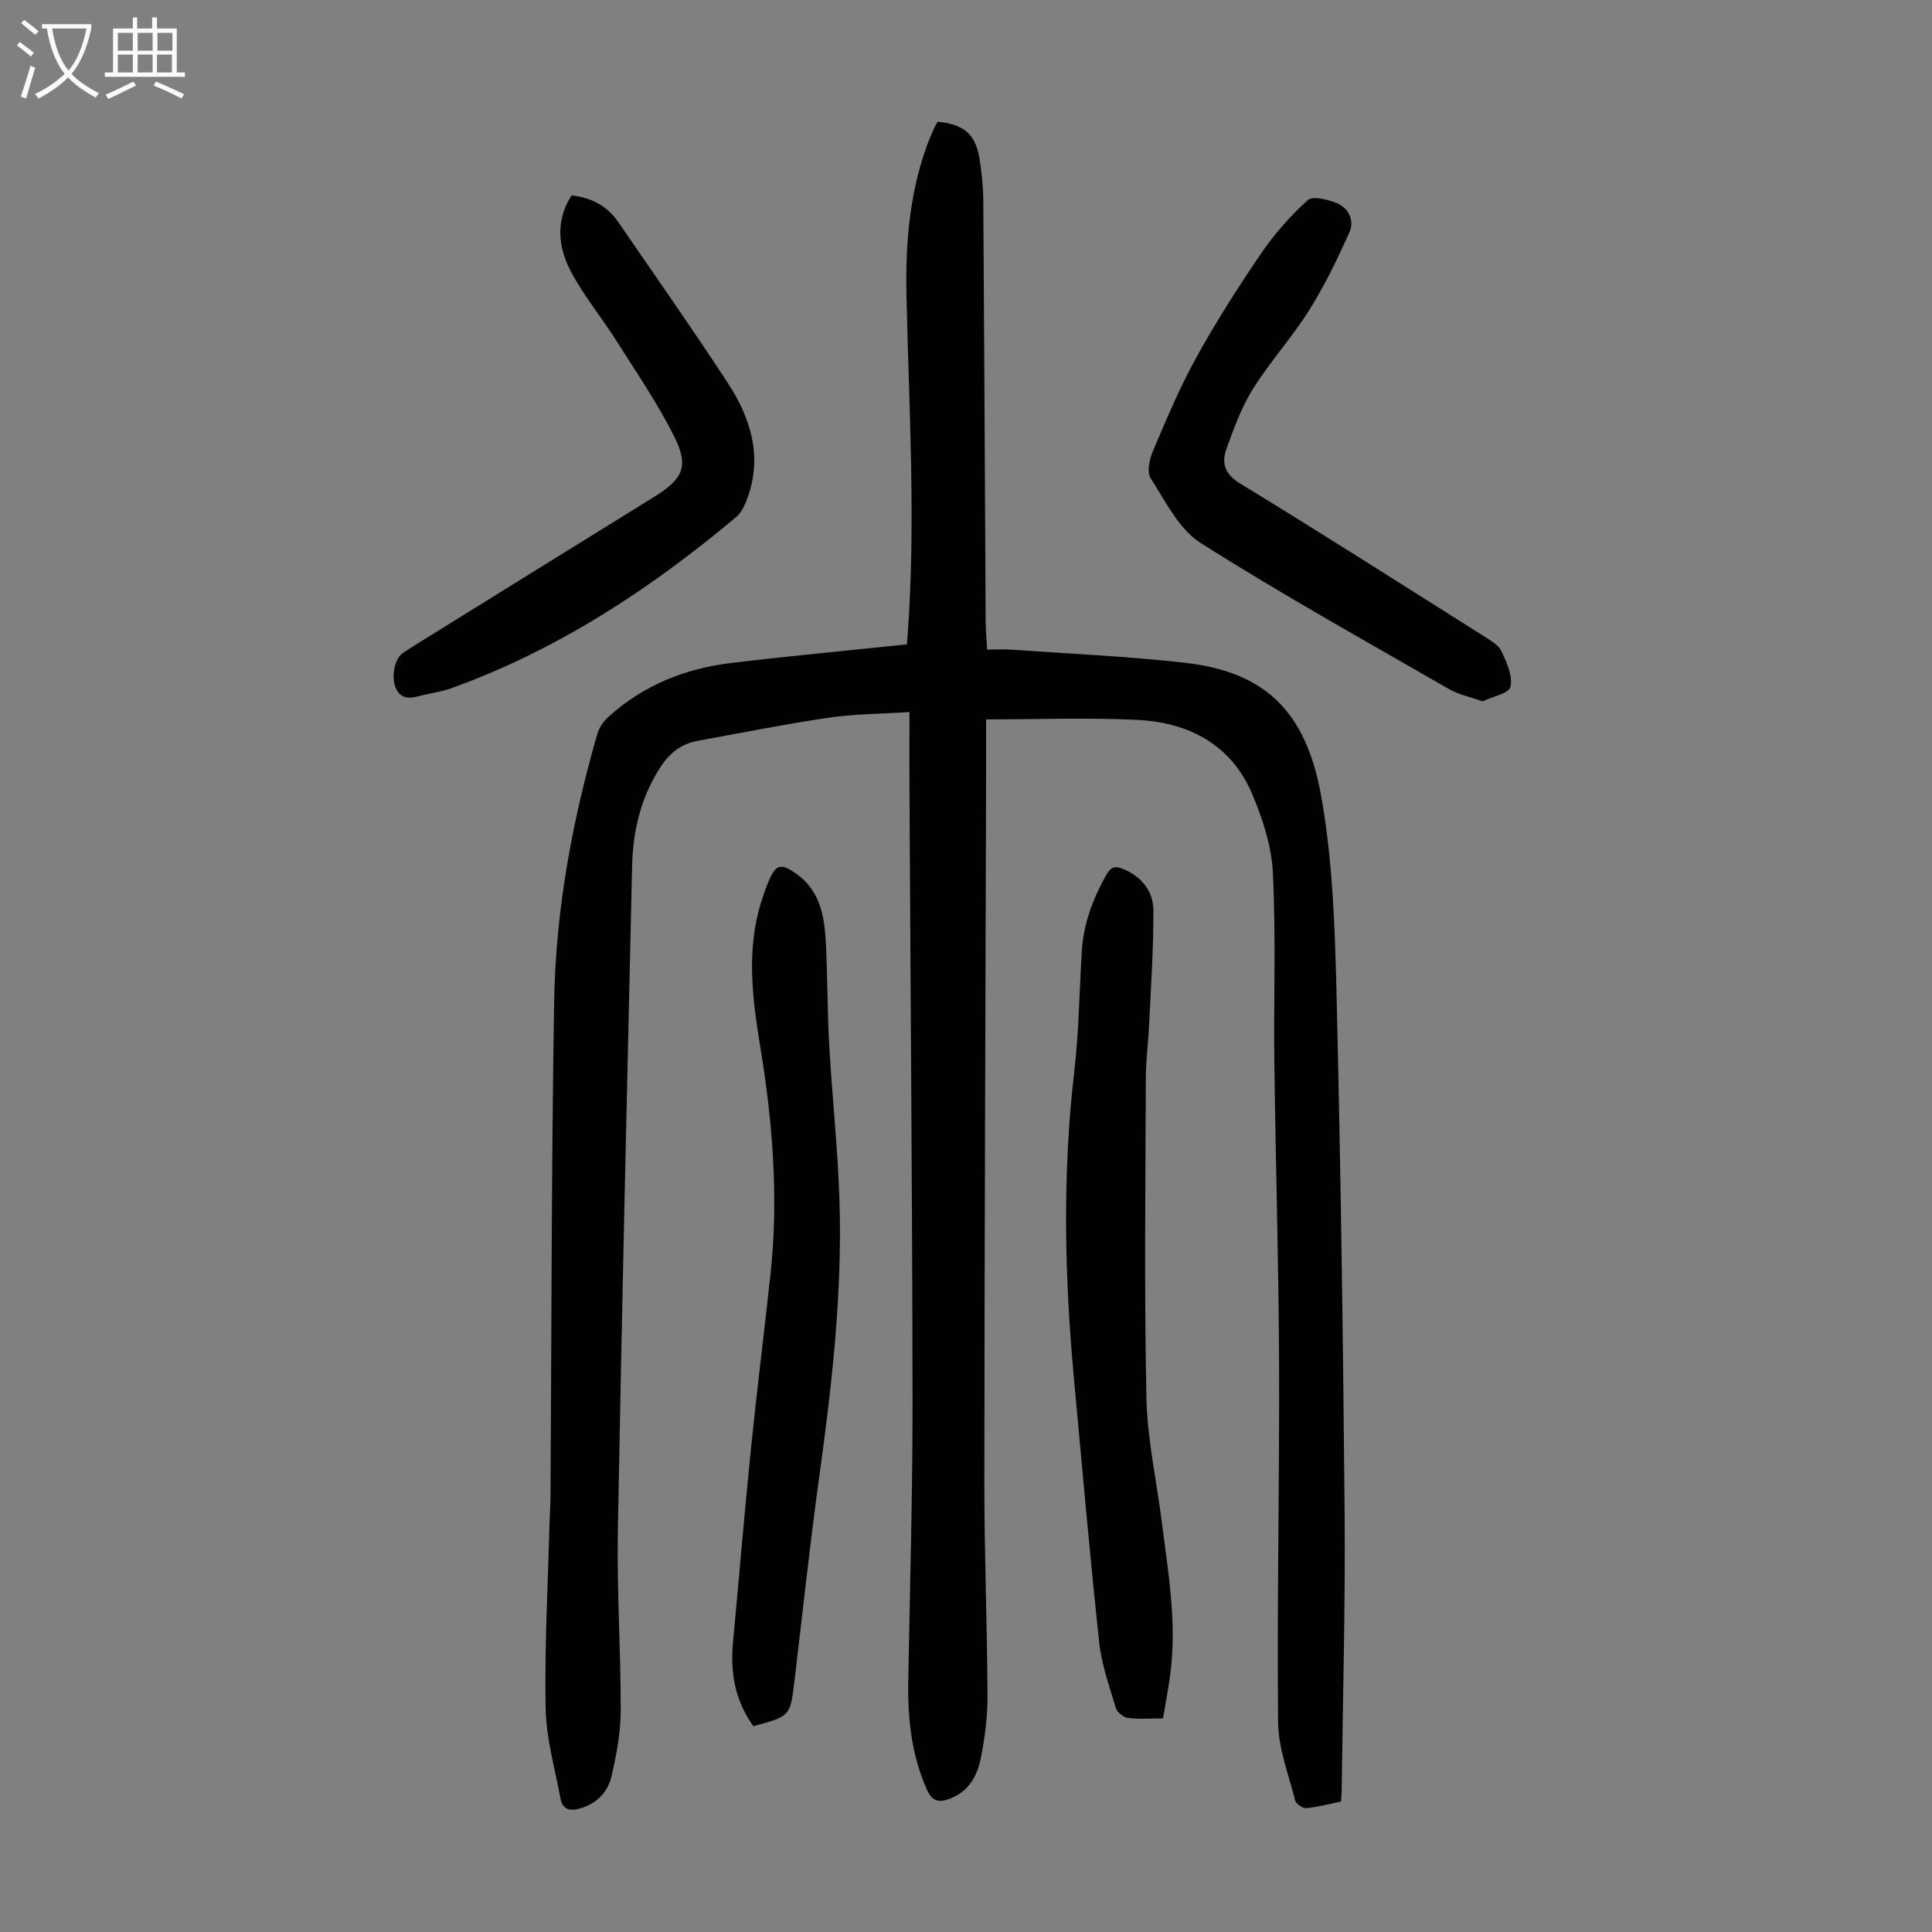 <svg enable-background="new 0 0 400 400" viewBox="0 0 400 400" xmlns="http://www.w3.org/2000/svg"><rect x="0" y="0" width="400" height="400" fill="#808080" stroke="none"/><g fill="#010101"><path d="m188.29 147.42c-6.14.4-11.5.39-16.73 1.17-9.06 1.34-18.04 3.15-27.06 4.78-3.49.63-5.9 2.55-7.86 5.61-4.02 6.26-5.61 13.12-5.77 20.38-1.04 45.85-2.13 91.71-2.95 137.57-.22 12.4.62 24.82.59 37.23-.01 4.52-.86 9.11-1.89 13.54-.79 3.39-3.14 5.84-6.77 6.79-2 .52-3.4.02-3.78-2.01-1.16-6.24-2.98-12.49-3.1-18.76-.24-12.73.47-25.48.8-38.23.05-1.9.2-3.8.21-5.7.22-34.13.18-68.26.75-102.39.31-18.85 3.71-37.35 8.95-55.48.37-1.29 1.28-2.59 2.28-3.5 7.21-6.52 15.85-10.01 25.38-11.15 11.95-1.44 23.94-2.55 36.42-3.86.01-.11.1-1.17.18-2.24 1.68-23.27.26-46.52-.26-69.78-.24-10.57.55-21.02 4.17-31.08.45-1.26.99-2.49 1.53-3.72.22-.5.53-.96.76-1.38 5.3.49 7.77 2.51 8.61 7.38.51 2.96.81 6 .83 9 .2 28.98.33 57.97.49 86.95.01 1.88.19 3.76.3 5.95 1.79 0 3.33-.09 4.87.01 12.03.85 24.1 1.36 36.08 2.72 16.49 1.87 25.06 9.93 28.21 27.56 2.39 13.36 2.85 27.14 3.18 40.77.87 36.02 1.37 72.05 1.68 108.08.16 19.02-.38 38.04-.61 57.07-.01.66-.08 1.33-.13 2.29-2.39.49-4.76 1.14-7.18 1.36-.75.07-2.14-.87-2.32-1.58-1.36-5.37-3.48-10.78-3.53-16.2-.24-24.72.29-49.44.2-74.16-.08-20.81-.72-41.62-.98-62.43-.16-13.08.34-26.18-.3-39.24-.27-5.53-2.11-11.21-4.3-16.37-4.35-10.22-13.1-14.79-23.72-15.32-10.23-.51-20.5-.11-31.36-.11 0 3.8.01 8.13 0 12.46-.13 48.57-.34 97.14-.36 145.72-.01 14.65.59 29.3.65 43.95.02 4.33-.54 8.71-1.39 12.96-.73 3.66-2.52 6.92-6.46 8.39-2.26.84-3.61.54-4.7-1.9-3.23-7.24-3.99-14.83-3.85-22.62.33-19.24.9-38.48.88-57.73-.04-40.85-.4-81.69-.61-122.54-.06-6.46-.03-12.91-.03-20.21z"/><path d="m240.79 355.78c-2.6 0-4.97.2-7.26-.1-.93-.12-2.24-1.17-2.5-2.05-1.34-4.47-2.96-8.97-3.45-13.57-1.95-18.11-3.53-36.27-5.21-54.41-1.96-21.22-2.44-42.42.03-63.66.97-8.32 1.07-16.74 1.58-25.11.35-5.7 2.32-10.87 5.1-15.81.94-1.66 1.89-1.83 3.52-1.14 3.8 1.61 6.16 4.61 6.19 8.48.06 7.91-.51 15.82-.88 23.74-.17 3.68-.66 7.36-.68 11.04-.07 22.05-.34 44.11.12 66.15.18 8.66 2.12 17.28 3.21 25.92 1.33 10.53 3.18 21.05 1.68 31.73-.39 2.86-.93 5.7-1.45 8.79z"/><path d="m155.97 357.38c-3.85-5.35-4.79-11.17-4.21-17.37 1.26-13.46 2.38-26.94 3.75-40.39 1.22-12.01 2.74-23.98 4.03-35.98 1.69-15.8.41-31.44-2.16-47.08-1.63-9.92-2.88-19.96.24-29.9.43-1.38.9-2.76 1.47-4.1 1.54-3.65 2.55-3.96 5.85-1.6 4.77 3.41 5.74 8.62 6.03 13.94.38 7.14.3 14.31.71 21.46.6 10.59 1.75 21.16 2.11 31.76.66 19.51-1.57 38.83-4.24 58.12-1.93 13.95-3.41 27.95-5.08 41.94-.88 7.16-.86 7.16-8.5 9.2z"/><path d="m118.33 40.46c4.14.43 7.39 2.2 9.67 5.51 7.6 11.05 15.31 22.04 22.65 33.27 4.59 7.02 7.16 14.73 4.32 23.23-.55 1.64-1.3 3.52-2.56 4.58-17.75 14.9-36.93 27.48-58.88 35.41-2.19.79-4.56 1.08-6.83 1.67-2 .52-3.76.59-4.76-1.7-.98-2.25-.27-6.09 1.49-7.25 2.24-1.48 4.53-2.88 6.81-4.29 15.01-9.31 30.01-18.63 45.04-27.92 6.1-3.77 7.45-6.3 4.3-12.61-3.47-6.95-7.93-13.41-12.09-20-2.98-4.71-6.58-9.07-9.2-13.96-2.7-5.08-3.39-10.59.04-15.94z"/><path d="m306.93 145.21c-2.57-.92-4.92-1.4-6.9-2.53-17.24-9.93-34.65-19.61-51.45-30.26-4.49-2.85-7.26-8.62-10.34-13.37-.81-1.25-.3-3.87.4-5.52 2.79-6.55 5.53-13.16 8.97-19.38 4.1-7.43 8.68-14.63 13.46-21.64 2.75-4.04 6.07-7.79 9.68-11.07 1.02-.92 4.13-.16 5.97.59 2.54 1.05 3.77 3.62 2.64 6.13-2.47 5.46-5.07 10.92-8.26 15.99-3.56 5.66-8.13 10.69-11.68 16.36-2.39 3.82-3.99 8.2-5.51 12.48-1.04 2.9-.33 5.18 2.87 7.13 16.98 10.37 33.77 21.07 50.6 31.7 1.31.83 2.9 1.76 3.5 3.04 1.07 2.3 2.34 5.1 1.85 7.33-.3 1.37-3.74 2.03-5.8 3.02z"/></g><path d="m6.4 11.7c-1-.8-1.9-1.6-2.9-2.3l.6-.7c.9.7 1.9 1.4 2.9 2.2zm-2.1 8.3c.7-2.1 1.4-4.2 2-6.4.2.1.6.3 1 .4-.7 2.3-1.3 4.4-1.9 6.4zm3-12.8c-1.1-.9-2.1-1.7-2.9-2.4l.6-.7c1 .8 2 1.5 3 2.4zm1.4-1.3v-.9h10.2v.9c-.9 4.2-2.3 7.3-4.1 9.4 1.3 1.4 3.2 2.7 5.7 4-.2.2-.4.5-.7.9-2.5-1.4-4.4-2.7-5.7-4.2-1.4 1.5-3.5 3-6.1 4.4 0 0 0 0-.1-.1-.3-.4-.5-.7-.7-.8 2.7-1.3 4.7-2.8 6.2-4.2-1.8-2.2-3-5.3-3.7-9.4zm9.2 0h-7.1c.6 3.8 1.7 6.7 3.4 8.7 1.7-2 2.9-4.8 3.7-8.7z" fill="#fbfafa"/><path d="m31.6 3.6h.9v2.3h4.1v9.1h1.7v.9h-16.6v-.9h1.7v-9.1h4.1v-2.3h.9v2.3h3.1v-2.3zm-4 13.3.6.8c-1.9.9-3.8 1.9-5.8 2.8-.2-.3-.3-.6-.5-.9 2-.9 3.9-1.8 5.7-2.7zm-3.2-10.1v3.7h3.1v-3.7zm0 4.5v3.7h3.1v-3.7zm4.1-4.5v3.7h3.1v-3.7zm0 4.5v3.7h3.1v-3.7zm9.1 9.1c-2.1-1.1-4.1-2-5.8-2.7l.5-.8c2.2.9 4.1 1.8 5.8 2.6zm-1.9-13.6h-3.1v3.7h3.1zm-3.2 4.5v3.7h3.1v-3.7z" fill="#fbfafa"/></svg>